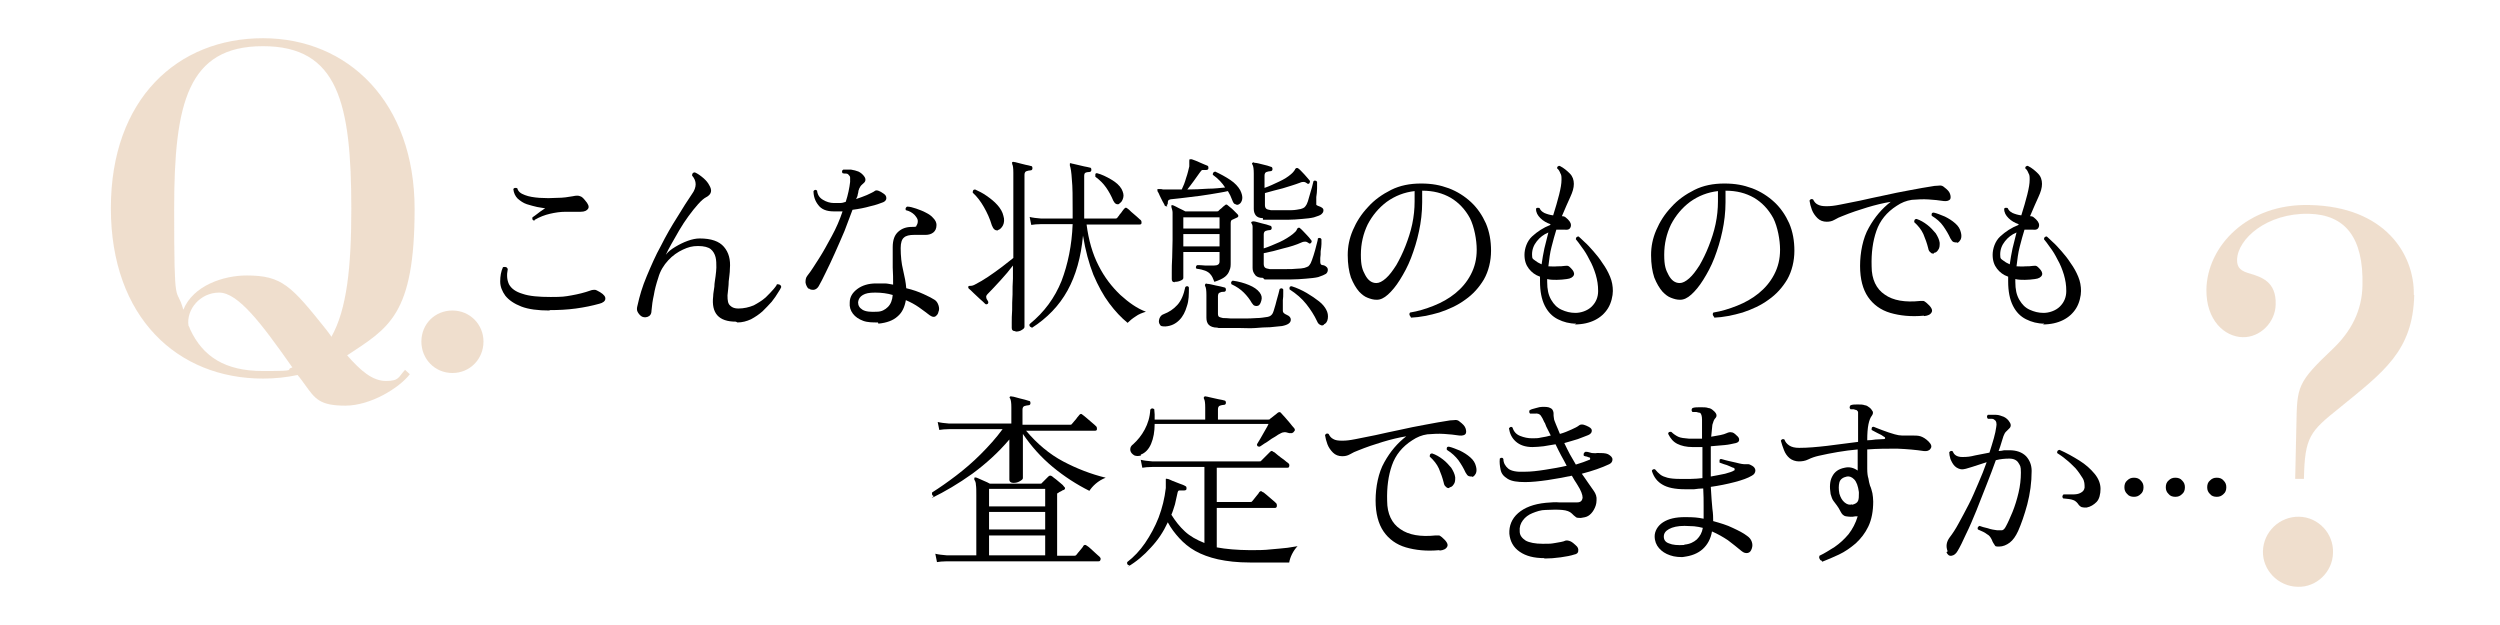 <svg width="700" height="175" viewBox="0 0 700 175" fill="none" xmlns="http://www.w3.org/2000/svg">
<path d="M97.142 99.426C100.932 103.773 104.276 106.672 108.065 106.672C111.855 106.672 111.521 105.557 113.416 103.551L114.753 104.777C111.855 108.566 103.83 113.582 96.696 113.582C89.562 113.582 88.225 111.687 85.438 107.786C84.769 106.894 84.1 105.891 83.32 105C80.199 105.668 76.967 106.003 73.623 106.003C49.769 106.003 31.043 88.949 31.043 58.296C31.043 27.643 49.769 10.7 73.623 10.7C97.476 10.7 116.091 28.646 116.091 58.519C116.091 88.391 108.734 91.847 97.142 99.538V99.426ZM98.368 58.519C98.368 28.869 94.689 12.93 73.623 12.93C52.556 12.93 48.766 28.869 48.766 58.519C48.766 88.168 49.323 79.474 51.33 86.719C54.116 79.92 62.588 77.133 69.053 77.133C78.973 77.133 81.537 80.031 91.346 92.293C91.791 92.961 92.349 93.519 92.795 94.299C97.142 86.608 98.368 74.681 98.368 58.519ZM81.871 102.882C81.648 102.547 81.425 102.324 81.314 102.101C73.288 90.732 66.712 81.926 61.361 81.926C56.011 81.926 52.11 86.719 52.779 91.178C53.002 91.512 53.113 91.847 53.225 92.181C56.791 99.872 63.033 103.885 73.623 103.885C84.212 103.885 79.419 103.551 81.871 102.882Z" fill="#E1BE9C" fill-opacity="0.5"/>
<path d="M135.374 95.637C135.374 100.541 131.584 104.442 126.68 104.442C121.776 104.442 117.986 100.541 117.986 95.637C117.986 90.732 121.776 86.942 126.68 86.942C131.584 86.942 135.374 90.844 135.374 95.637Z" fill="#E1BE9C" fill-opacity="0.5"/>
<path d="M675.979 82.596C675.645 98.312 667.285 104.22 655.135 114.14C646.775 120.828 645.326 122.277 645.103 134.092H642.651C642.874 126.401 642.874 121.943 642.986 119.045C643.208 108.121 643.097 107.229 653.463 97.421C658.145 92.85 661.377 87.166 661.489 79.921C661.823 66.545 656.696 60.08 646.441 59.857C634.737 59.634 626.489 66.879 626.377 72.787C626.377 75.016 627.38 75.908 630.279 76.688C633.065 77.58 637.412 78.806 637.189 85.271C637.078 90.287 632.842 94.522 627.938 94.411C622.922 94.299 617.683 89.729 617.794 81.035C618.017 68.997 629.164 56.959 646.664 57.405C667.954 57.85 676.091 71.338 675.868 82.596H675.979ZM653.24 154.825C653.129 160.175 648.559 164.522 643.32 164.299C637.858 164.188 633.511 159.618 633.623 154.379C633.734 148.917 638.304 144.57 643.766 144.682C649.116 144.793 653.463 149.363 653.24 154.825Z" fill="#E1BE9C" fill-opacity="0.5"/>
<path d="M153.877 86.942C150.645 86.942 147.97 86.608 145.963 85.828C143.957 85.048 142.508 84.044 141.505 82.818C140.613 81.592 140.056 80.255 140.056 78.806C140.056 77.356 140.279 76.019 140.836 74.793C141.17 74.793 141.393 74.681 141.616 74.793C141.839 74.793 142.062 75.016 142.174 75.35C141.839 77.022 141.951 78.36 142.508 79.586C143.177 80.812 144.403 81.704 146.298 82.261C148.193 82.93 150.868 83.153 154.212 83.153C157.556 83.153 158.113 83.041 160.008 82.707C161.903 82.373 163.686 81.927 165.247 81.369C165.804 81.146 166.25 81.146 166.584 81.146C166.919 81.146 167.365 81.481 168.033 81.815C169.148 82.484 169.594 83.153 169.483 83.71C169.483 84.267 168.814 84.825 167.811 85.048C165.804 85.605 163.686 86.051 161.234 86.385C158.782 86.72 156.33 86.831 153.877 86.831V86.942ZM149.642 61.752C149.084 61.752 148.973 61.306 149.084 60.86C149.53 60.525 150.088 60.191 150.756 59.634C151.425 59.076 152.094 58.742 152.651 58.296C152.094 58.296 151.314 58.073 150.422 57.962C149.53 57.739 148.527 57.516 147.524 57.181C146.521 56.847 145.741 56.29 144.96 55.621C144.291 54.952 143.846 54.06 143.734 52.946C143.846 52.723 144.069 52.611 144.291 52.611C144.514 52.611 144.626 52.611 144.849 52.723C145.072 53.614 145.741 54.172 146.967 54.618C148.081 55.064 149.53 55.286 151.091 55.398C152.763 55.509 154.323 55.509 155.995 55.398C157.667 55.398 159.116 55.175 160.342 54.952C161.346 54.729 162.014 54.729 162.46 54.952C162.906 55.064 163.352 55.509 163.798 56.067C164.69 57.07 165.024 57.85 164.69 58.407C164.355 58.965 163.686 59.299 162.572 59.299H162.349C161.123 59.299 159.785 59.299 158.336 59.299C156.887 59.299 155.438 59.522 153.989 59.857C152.54 60.191 151.091 60.748 149.753 61.529L149.642 61.752Z" fill="black"/>
<path d="M206.043 90.064C201.25 90.064 199.132 87.723 199.69 82.93C199.69 82.15 199.912 81.258 200.024 80.255C200.024 79.252 200.247 78.36 200.358 77.357C200.47 76.354 200.581 75.574 200.581 74.905C200.581 73.902 200.581 72.898 200.358 72.007C200.135 71.115 199.69 70.335 199.021 69.777C198.352 69.22 197.126 68.886 195.454 68.886C193.782 68.886 192.667 69.22 191.218 69.889C189.769 70.558 188.32 71.561 187.094 72.898C185.868 74.236 184.865 75.796 184.307 77.803C183.75 79.475 183.304 81.147 183.081 82.596C182.747 84.045 182.524 85.605 182.412 87.055C182.412 87.946 181.967 88.504 181.298 88.726C180.629 88.949 179.96 88.838 179.514 88.504C179.069 88.169 178.734 87.723 178.511 87.277C178.288 86.832 178.288 86.274 178.511 85.494C179.069 82.93 179.849 80.255 181.075 77.357C182.301 74.459 183.527 71.561 185.088 68.774C186.537 65.876 188.097 63.201 189.658 60.749C191.218 58.185 192.556 56.067 193.782 54.284C194.451 53.392 194.785 52.389 194.785 51.609C194.785 50.717 194.451 49.937 193.782 49.156C193.782 48.599 194.005 48.265 194.562 48.265C195.342 48.599 196.123 49.156 196.903 49.825C197.683 50.494 198.24 51.163 198.575 51.831C199.467 53.281 199.244 54.395 197.795 55.175C197.126 55.51 196.346 56.179 195.454 57.182C194.562 58.185 193.67 59.3 192.779 60.526C191.887 61.752 190.995 63.09 190.215 64.427C189.435 65.765 188.655 67.102 187.986 68.328C187.317 69.555 186.76 70.558 186.425 71.338C187.094 70.446 187.986 69.777 189.1 69.109C190.215 68.44 191.33 67.882 192.556 67.437C193.782 66.991 194.897 66.768 195.9 66.768C199.132 66.768 201.362 67.548 202.699 69.109C204.037 70.669 204.594 72.675 204.371 75.239C204.371 76.465 204.148 77.58 204.037 78.806C204.037 80.032 203.814 81.37 203.702 82.707C203.702 84.156 203.814 85.048 204.483 85.605C205.04 86.163 205.82 86.386 206.712 86.386C208.272 86.386 209.721 86.051 211.059 85.494C212.285 84.825 213.4 84.156 214.403 83.265C215.295 82.373 216.075 81.593 216.632 80.924C217.19 80.255 217.524 79.809 217.524 79.586C218.193 79.586 218.639 79.698 218.75 80.367C218.639 80.701 218.304 81.258 217.858 81.927C217.412 82.707 216.855 83.488 216.075 84.491C215.295 85.382 214.403 86.274 213.511 87.166C212.508 88.058 211.505 88.726 210.279 89.395C209.053 89.953 207.826 90.287 206.489 90.287L206.043 90.064Z" fill="black"/>
<path d="M226.441 80.924C225.995 80.478 225.661 79.809 225.549 79.14C225.549 78.472 225.549 77.803 226.107 77.134C227.11 75.908 228.113 74.236 229.339 72.341C230.565 70.446 231.68 68.328 232.906 66.099C234.132 63.87 235.135 61.529 235.916 59.188C235.47 59.188 235.135 59.188 234.69 59.188C234.244 59.188 233.909 59.188 233.463 59.188C231.457 59.188 230.008 58.631 229.116 57.405C228.225 56.29 227.779 54.953 227.779 53.504C228.113 53.058 228.448 53.058 228.782 53.392C228.893 54.507 229.451 55.398 230.454 55.956C231.346 56.513 232.46 56.847 233.463 56.847C234.467 56.847 234.578 56.847 235.135 56.847C235.693 56.847 236.25 56.736 236.807 56.513C237.142 55.51 237.365 54.618 237.588 53.615C237.811 52.723 237.922 51.72 238.034 50.94C238.034 50.383 238.034 49.937 238.034 49.714C238.034 49.379 237.811 49.156 237.588 48.933C237.476 48.711 237.142 48.599 236.807 48.599C236.473 48.599 236.139 48.599 235.916 48.488C235.804 48.265 235.693 48.153 235.804 47.93C235.804 47.707 235.916 47.596 236.139 47.484C236.696 47.484 237.476 47.484 238.256 47.484C239.037 47.596 239.817 47.819 240.374 48.042C241.043 48.376 241.6 48.822 242.046 49.491C242.492 50.16 242.381 50.828 241.823 51.274C241.489 51.609 241.155 51.831 240.932 52.166C240.709 52.5 240.486 52.946 240.374 53.392C240.374 53.726 240.263 54.061 240.151 54.507C240.151 54.841 239.928 55.287 239.705 55.733C240.82 55.398 241.823 54.953 242.715 54.618C243.607 54.172 244.498 53.838 245.056 53.392C245.502 53.169 246.282 53.392 247.508 54.284C247.954 54.618 248.177 54.953 248.177 55.51C248.177 55.956 247.842 56.402 247.285 56.624C246.393 56.959 245.279 57.405 243.718 57.739C242.158 58.185 240.486 58.519 238.702 58.742C238.033 60.526 237.253 62.532 236.473 64.65C235.581 66.768 234.69 68.774 233.798 70.781C232.906 72.787 232.014 74.682 231.234 76.242C230.454 77.914 229.785 79.14 229.228 80.144C228.893 80.701 228.448 81.035 227.89 81.147C227.333 81.147 226.776 81.147 226.441 80.701V80.924ZM245.836 90.287C244.387 90.287 242.938 90.287 241.712 89.841C240.486 89.395 239.483 88.726 238.814 87.835C238.145 86.943 237.811 85.94 237.922 84.714C237.922 83.153 238.702 81.927 240.04 80.924C241.377 79.921 243.161 79.363 245.279 79.363C247.397 79.363 246.951 79.363 247.731 79.363C248.511 79.363 249.291 79.586 250.072 79.698C250.072 78.137 250.072 76.577 249.96 74.905C249.96 73.233 249.96 71.338 249.96 69.22C249.96 67.102 250.518 65.765 251.521 64.873C252.524 63.981 253.75 63.535 255.311 63.535C256.871 63.535 256.425 63.424 256.648 63.09C256.871 62.755 256.983 62.421 256.983 61.863C256.983 61.306 256.648 60.86 256.091 60.191C255.422 59.523 254.642 59.077 253.639 58.854C253.416 58.408 253.639 58.074 253.973 57.851C254.753 57.851 255.533 58.074 256.537 58.408C257.428 58.742 258.432 59.077 259.212 59.523C260.104 59.968 260.772 60.414 261.33 61.083C261.887 61.64 262.221 62.309 262.221 62.978C262.221 63.981 261.887 64.65 261.33 65.096C260.772 65.542 259.992 65.765 259.212 65.765C258.432 65.765 257.651 65.765 256.983 65.765C256.76 65.765 256.648 65.765 256.425 65.765H255.979C254.642 65.765 253.639 65.988 253.081 66.545C252.524 66.991 252.19 67.994 252.19 69.443C252.19 71.672 252.412 73.79 252.858 75.574C253.304 77.469 253.639 79.14 253.75 80.701C255.645 81.147 257.205 81.704 258.655 82.373C260.104 83.042 260.995 83.488 261.664 83.933C262.221 84.268 262.556 84.825 262.779 85.494C263.002 86.163 263.002 86.832 262.779 87.277C262.667 87.946 262.333 88.281 261.887 88.615C261.441 88.838 260.995 88.726 260.326 88.281C259.435 87.612 258.432 86.832 257.317 86.051C256.202 85.271 254.976 84.602 253.639 84.045C253.304 85.94 252.635 87.5 251.298 88.615C250.072 89.73 248.288 90.398 245.948 90.621L245.836 90.287ZM245.613 87.277C246.839 87.277 247.842 86.72 248.623 85.94C249.403 85.159 249.849 84.045 249.96 82.596C248.511 82.15 246.839 81.927 245.056 81.927C243.272 81.927 242.381 82.15 241.6 82.596C240.82 83.042 240.374 83.71 240.263 84.602C240.263 85.494 240.597 86.163 241.489 86.72C242.381 87.277 243.83 87.389 245.613 87.277Z" fill="black"/>
<path d="M284.403 92.739C283.623 92.739 283.288 92.404 283.288 91.847C283.288 91.29 283.288 91.29 283.288 90.286C283.288 89.395 283.288 88.28 283.4 86.831C283.4 85.493 283.4 84.044 283.511 82.484C283.511 80.923 283.511 79.474 283.623 78.025C283.623 76.576 283.623 75.35 283.623 74.347C282.619 75.684 281.505 77.022 280.167 78.471C278.83 79.92 277.604 81.258 276.6 82.261C276.266 82.595 276.043 82.93 276.154 83.264C276.154 83.598 276.377 83.933 276.6 84.267C276.823 84.602 276.712 84.825 276.6 85.047C276.266 85.27 276.043 85.27 275.82 85.047C275.486 84.713 275.04 84.267 274.371 83.71C273.814 83.153 273.145 82.595 272.588 82.038C272.03 81.481 271.584 81.035 271.25 80.812C271.139 80.589 271.027 80.366 271.139 80.254C271.139 80.031 271.473 80.032 271.807 80.032C272.142 80.032 272.588 79.92 273.145 79.586C274.26 79.028 275.374 78.36 276.712 77.468C278.049 76.576 279.276 75.684 280.613 74.681C281.839 73.678 282.954 72.898 283.734 72.229V48.376C283.734 47.038 283.623 46.258 283.4 45.923C283.4 45.7 283.4 45.589 283.4 45.366C283.623 45.366 283.734 45.255 283.957 45.366C284.291 45.366 284.849 45.589 285.406 45.7C285.963 45.812 286.632 46.035 287.19 46.146C287.747 46.258 288.304 46.369 288.639 46.481C288.973 46.481 289.084 46.703 289.084 47.149C289.084 47.484 288.862 47.707 288.527 47.707C288.193 47.707 287.747 47.818 287.412 47.93C287.078 48.041 286.855 48.376 286.855 48.933V91.512C286.855 91.847 286.632 92.07 286.075 92.404C285.629 92.739 284.96 92.85 284.291 92.85L284.403 92.739ZM279.387 64.538C278.607 64.538 278.161 64.204 277.715 63.089C277.158 61.194 276.377 59.522 275.486 57.962C274.594 56.401 273.591 55.063 272.365 53.949C272.365 53.391 272.476 53.057 273.033 53.057C274.037 53.503 275.151 54.06 276.266 54.84C277.381 55.621 278.384 56.401 279.276 57.404C280.167 58.407 280.725 59.41 280.947 60.414C281.282 61.417 281.17 62.42 280.836 63.089C280.502 63.758 279.944 64.315 279.387 64.427V64.538ZM288.861 91.624C288.639 91.624 288.416 91.512 288.304 91.29C288.193 91.067 288.193 90.955 288.304 90.732C292.428 87.388 295.326 83.376 297.221 78.694C299.005 74.012 300.119 68.662 300.342 62.755H291.537C290.422 62.755 289.419 62.866 288.75 62.977L288.304 60.748C289.196 60.971 290.199 61.083 291.537 61.194H300.342V59.188C300.342 55.286 300.342 52.277 300.119 50.27C300.008 48.264 299.785 46.926 299.562 46.369C299.562 46.146 299.562 45.923 299.562 45.812C299.562 45.7 299.785 45.589 300.119 45.812C300.454 45.812 301.011 46.035 301.68 46.146C302.349 46.258 302.906 46.481 303.575 46.592C304.244 46.703 304.69 46.815 305.135 46.926C305.47 46.926 305.581 47.149 305.581 47.595C305.581 47.93 305.358 48.153 305.024 48.153C304.467 48.153 304.132 48.264 303.909 48.376C303.686 48.487 303.575 48.821 303.575 49.267V60.414C303.575 60.637 303.575 60.971 303.575 61.194H312.158C312.492 61.194 312.715 61.194 312.938 60.86C312.938 60.748 313.272 60.525 313.495 60.079C313.83 59.745 314.053 59.41 314.276 59.076C314.498 58.742 314.721 58.519 314.833 58.407C315.056 58.073 315.39 58.073 315.725 58.407C315.947 58.519 316.282 58.853 316.728 59.299C317.285 59.745 317.731 60.191 318.288 60.637C318.846 61.083 319.069 61.417 319.291 61.528C319.626 61.751 319.626 62.086 319.626 62.42C319.626 62.755 319.403 62.866 319.069 62.866H304.244C304.801 67.213 305.916 71.114 307.588 74.347C309.26 77.691 311.377 80.366 313.718 82.595C316.059 84.713 318.4 86.385 320.852 87.277C319.849 87.611 318.846 87.946 317.954 88.614C317.062 89.172 316.282 89.841 315.725 90.398C313.941 88.949 312.269 87.165 310.597 84.936C308.925 82.707 307.476 80.031 306.139 76.91C304.912 73.79 303.909 70.111 303.24 65.987C302.683 72.006 301.234 77.133 298.893 81.369C296.553 85.605 293.209 89.06 288.861 91.847V91.624ZM313.495 57.07C312.715 57.404 312.158 57.07 311.712 56.178C311.154 54.84 310.486 53.614 309.705 52.5C308.925 51.385 307.922 50.382 306.696 49.49C306.696 49.267 306.696 49.044 306.696 48.821C306.696 48.598 306.919 48.487 307.142 48.487C308.479 48.821 309.817 49.49 311.154 50.27C312.492 51.051 313.495 51.942 314.053 52.946C314.498 53.837 314.721 54.617 314.498 55.398C314.276 56.178 313.941 56.735 313.384 56.958L313.495 57.07Z" fill="black"/>
<path d="M326.871 57.739C326.537 57.85 326.314 57.739 326.091 57.516C326.091 57.293 325.756 56.847 325.533 56.401C325.311 55.844 324.976 55.398 324.753 54.841C324.53 54.283 324.307 53.837 324.084 53.503C324.084 53.28 324.084 53.057 324.084 52.946C324.084 52.946 324.53 52.946 324.976 52.946C325.199 52.946 325.311 52.946 325.645 53.057C325.868 53.057 326.202 53.057 326.537 53.057C327.205 53.057 327.986 53.057 328.654 53.057C329.435 53.057 330.104 53.057 330.884 53.057C331.33 52.166 331.776 51.051 332.11 49.825C332.556 48.599 332.779 47.484 333.002 46.592C333.002 46.258 333.002 46.035 333.002 45.812C333.002 45.589 333.002 45.478 333.002 45.255C333.002 44.92 333.002 44.697 333.113 44.586C333.225 44.586 333.447 44.586 333.67 44.586C334.228 44.809 335.008 45.032 335.9 45.478C336.791 45.923 337.572 46.146 338.018 46.369C338.352 46.481 338.352 46.704 338.352 47.15C338.352 47.484 338.018 47.596 337.683 47.596C337.237 47.596 336.903 47.596 336.68 47.596C336.457 47.596 336.234 47.93 335.9 48.376C335.454 49.044 334.897 49.825 334.228 50.717C333.559 51.608 333.002 52.389 332.444 53.057C334.451 53.057 336.346 52.946 338.24 52.834C340.135 52.834 341.696 52.611 343.033 52.5C342.253 51.274 341.139 50.048 339.578 48.933C339.578 48.487 339.69 48.153 340.247 48.041C341.696 48.71 343.145 49.49 344.482 50.382C345.82 51.274 346.712 52.277 347.269 53.28C347.715 54.172 347.938 55.064 347.826 55.732C347.715 56.401 347.381 56.959 346.935 57.181C346.6 57.404 346.266 57.404 345.932 57.181C345.597 57.181 345.263 56.736 345.04 56.067C344.817 55.621 344.705 55.175 344.482 54.729C344.26 54.283 344.037 53.949 343.814 53.503C342.476 53.837 340.804 54.06 338.909 54.395C337.014 54.729 335.119 54.952 333.225 55.175C331.33 55.398 329.769 55.621 328.432 55.732C327.986 55.732 327.54 55.844 327.317 55.955C327.094 56.067 326.983 56.401 326.983 56.736C326.983 57.07 326.982 57.293 326.648 57.404L326.871 57.739ZM326.425 91.401C325.533 91.401 324.976 91.401 324.753 90.844C324.419 90.398 324.419 89.841 324.642 89.172C324.865 88.615 325.199 88.169 325.868 87.946C327.317 87.388 328.543 86.608 329.658 85.382C330.772 84.156 331.441 82.484 331.887 80.366C332.11 80.143 332.221 80.143 332.444 80.143C332.667 80.143 332.779 80.255 332.89 80.478C332.89 82.373 332.89 84.156 332.333 85.716C331.887 87.277 331.218 88.615 330.215 89.618C329.212 90.621 327.986 91.29 326.314 91.401H326.425ZM328.989 79.029C328.32 79.029 328.097 78.694 328.097 78.137C328.097 77.58 328.097 77.357 328.097 76.242C328.097 75.127 328.097 73.79 328.209 72.118C328.209 70.557 328.32 68.885 328.32 67.213C328.32 65.541 328.32 64.092 328.32 62.866C328.32 61.64 328.32 60.191 328.32 59.522C328.32 58.965 328.097 58.408 327.986 57.962C327.986 57.739 327.986 57.516 327.986 57.516C328.097 57.404 328.32 57.404 328.543 57.516C328.877 57.627 329.435 57.962 330.104 58.296C330.884 58.63 331.441 58.965 331.887 59.188H340.693C340.916 59.188 341.139 59.188 341.25 58.965C341.473 58.742 341.696 58.519 342.03 58.296C342.365 57.962 342.588 57.739 342.922 57.516C343.256 57.181 343.479 57.181 343.814 57.516C344.148 57.85 344.705 58.185 345.263 58.742C345.82 59.299 346.266 59.745 346.489 59.968C346.823 60.303 346.823 60.637 346.489 60.86L345.04 61.529C344.705 61.64 344.594 61.974 344.594 62.532C344.594 65.653 344.594 68.105 344.594 69.888C344.594 71.672 344.594 72.787 344.594 73.455C344.594 74.347 344.594 75.016 344.26 75.685C344.037 76.353 343.702 76.911 343.033 77.468C342.365 78.025 341.361 78.471 340.024 78.917C339.689 78.025 339.355 77.245 338.909 76.799C338.575 76.353 338.018 76.019 337.46 75.796C336.903 75.573 336.011 75.35 335.008 75.239C334.896 75.016 334.785 74.904 334.897 74.681C334.897 74.459 335.008 74.347 335.231 74.236C335.677 74.236 336.457 74.236 337.46 74.347C338.463 74.347 339.244 74.347 339.912 74.347C340.916 74.347 341.473 74.013 341.473 73.232V70.557H331.33V77.802C331.33 78.137 331.107 78.36 330.549 78.583C330.104 78.806 329.546 78.917 328.877 78.917L328.989 79.029ZM331.33 63.981H341.473V60.86H331.33V63.981ZM331.33 68.997H341.473V65.541H331.33V68.997ZM340.804 91.736C339.69 91.736 338.909 91.401 338.463 90.955C338.018 90.51 337.795 89.841 337.795 88.949V82.596C337.795 81.369 337.683 80.478 337.46 80.143C337.349 79.92 337.349 79.809 337.46 79.586C337.572 79.363 337.795 79.363 338.018 79.475C338.575 79.475 339.355 79.697 340.358 79.92C341.361 80.143 342.142 80.255 342.811 80.478C343.145 80.478 343.256 80.812 343.256 81.147C343.256 81.481 343.033 81.704 342.699 81.704C342.365 81.704 341.919 81.704 341.584 81.927C341.25 81.927 341.027 82.373 341.027 82.93V87.834C341.027 88.28 341.139 88.615 341.361 88.726C341.584 88.838 341.919 88.949 342.476 89.061C342.811 89.061 343.591 89.061 344.594 89.172C345.597 89.172 346.823 89.172 348.049 89.172C349.387 89.172 350.613 89.172 351.839 89.061C353.065 89.061 354.068 88.838 354.96 88.726C355.629 88.615 356.186 88.169 356.409 87.611C356.521 87.277 356.744 86.831 356.855 86.274C357.078 85.716 357.189 85.048 357.412 84.267C357.635 83.599 357.747 82.93 357.97 82.261C358.081 81.704 358.193 81.258 358.304 80.924C358.75 80.589 359.084 80.701 359.307 81.035C359.307 81.146 359.307 81.481 359.307 82.15C359.307 82.707 359.307 83.376 359.196 84.044C359.196 84.713 359.196 85.382 359.196 85.939C359.196 86.497 359.196 86.943 359.196 87.054C359.196 87.5 359.53 87.834 360.311 88.169C361.091 88.503 361.425 88.949 361.425 89.506C361.425 90.398 360.645 90.955 358.973 91.29C358.081 91.401 356.967 91.513 355.629 91.624C354.291 91.624 352.954 91.736 351.505 91.847C350.056 91.959 348.607 91.847 347.269 91.847C345.932 91.847 344.705 91.847 343.591 91.847C342.476 91.847 341.696 91.847 341.25 91.847L340.804 91.736ZM352.285 85.605C351.951 85.716 351.616 85.716 351.393 85.605C351.059 85.605 350.836 85.271 350.502 84.825C349.944 83.822 349.164 82.818 348.272 81.927C347.381 81.035 346.266 80.255 344.817 79.586C344.594 79.14 344.705 78.806 345.151 78.583C346.823 78.806 348.384 79.251 349.721 79.809C351.059 80.366 352.062 81.035 352.731 81.927C353.288 82.707 353.4 83.376 353.177 84.156C352.954 84.936 352.731 85.382 352.285 85.605ZM353.623 77.802C352.508 77.802 351.728 77.468 351.393 76.911C350.947 76.353 350.725 75.796 350.725 75.016V65.096C350.725 64.427 350.725 63.981 350.725 63.535C350.725 63.089 350.613 62.866 350.502 62.643C350.279 62.42 350.279 62.197 350.502 62.086C350.502 62.086 350.725 61.974 350.947 61.974C351.505 61.974 352.285 62.309 353.288 62.532C354.291 62.755 355.072 62.978 355.629 63.201C355.963 63.201 356.075 63.535 356.075 63.869C356.075 64.204 355.852 64.427 355.518 64.427C355.183 64.427 354.737 64.538 354.403 64.65C354.068 64.761 353.846 65.096 353.846 65.653V69.554C355.295 69.108 356.744 68.439 358.304 67.771C359.753 67.102 360.979 66.322 361.982 65.541C362.54 65.096 362.986 64.65 363.097 64.315C363.209 63.981 363.432 63.758 363.654 63.758C363.766 63.758 363.989 63.758 364.1 63.981C364.546 64.315 364.992 64.873 365.661 65.541C366.33 66.21 366.775 66.767 367.11 67.213C367.333 67.436 367.333 67.659 367.11 67.994C366.887 68.216 366.664 68.328 366.33 67.994C365.995 67.771 365.772 67.659 365.549 67.659C365.326 67.659 364.881 67.659 364.435 67.882C362.986 68.551 361.202 69.108 359.307 69.554C357.412 70.111 355.629 70.557 353.846 70.892V73.901C353.846 74.347 353.957 74.681 354.18 74.904C354.403 75.127 354.849 75.239 355.518 75.35C355.963 75.35 356.521 75.35 357.412 75.35C358.304 75.35 359.196 75.35 360.199 75.35C361.202 75.35 362.205 75.35 363.097 75.239C363.989 75.239 364.658 75.127 365.215 75.016C365.661 74.904 366.107 74.681 366.33 74.57C366.553 74.347 366.775 74.124 366.998 73.678C367.221 73.232 367.444 72.564 367.779 71.561C368.113 70.557 368.336 69.666 368.559 68.774C368.782 67.882 369.005 67.213 369.005 66.767C369.228 66.656 369.339 66.544 369.562 66.656C369.785 66.656 369.897 66.767 370.008 66.99C370.008 67.213 370.008 67.659 370.008 68.328C370.008 68.885 369.897 69.554 369.785 70.334C369.785 71.003 369.785 71.672 369.674 72.229C369.674 72.787 369.674 73.121 369.674 73.344C369.674 73.901 369.897 74.236 370.342 74.236C370.677 74.236 371.123 74.459 371.346 74.681C371.68 74.904 371.791 75.239 371.791 75.573C371.791 76.019 371.568 76.465 371.234 76.688C370.9 76.911 370.119 77.245 369.116 77.58C368.225 77.802 366.998 77.914 365.661 78.025C364.323 78.137 362.874 78.248 361.425 78.248C359.976 78.248 358.527 78.248 357.301 78.248C356.075 78.248 354.96 78.248 354.068 78.248L353.623 77.802ZM353.623 61.083C352.619 61.083 351.951 60.748 351.616 60.303C351.282 59.857 351.059 59.299 351.059 58.519V48.599C351.059 47.373 350.947 46.592 350.725 46.146C350.502 45.923 350.502 45.701 350.725 45.589C350.725 45.478 350.947 45.366 351.282 45.589C351.839 45.589 352.619 45.812 353.511 46.035C354.514 46.258 355.295 46.481 355.852 46.704C356.186 46.704 356.298 47.038 356.298 47.373C356.298 47.707 356.075 47.93 355.74 47.93C355.406 47.93 354.96 48.041 354.626 48.153C354.291 48.264 354.068 48.599 354.068 49.156V52.611C355.406 52.166 356.744 51.497 358.193 50.828C359.642 50.159 360.645 49.49 361.425 48.822C361.982 48.376 362.317 47.93 362.54 47.596C362.651 47.261 362.874 47.038 363.097 47.038C363.32 47.038 363.432 47.038 363.654 47.261C364.1 47.596 364.546 48.153 365.215 48.822C365.772 49.49 366.33 50.048 366.664 50.494C366.887 50.717 366.776 50.939 366.664 51.274C366.441 51.497 366.218 51.608 365.884 51.274C365.549 51.051 365.326 50.939 365.104 50.939C364.881 50.939 364.435 50.939 363.989 51.162C362.54 51.72 360.979 52.166 359.196 52.723C357.412 53.169 355.74 53.615 354.18 54.06V57.404C354.18 57.85 354.291 58.185 354.514 58.408C354.737 58.63 355.183 58.742 355.852 58.853C356.409 58.853 357.301 58.853 358.304 58.853C359.307 58.853 360.422 58.853 361.537 58.853C362.651 58.853 363.543 58.63 364.212 58.519C364.658 58.408 365.104 58.185 365.215 58.073C365.438 57.85 365.661 57.627 365.884 57.181C366.107 56.736 366.33 56.067 366.553 55.175C366.775 54.283 367.11 53.392 367.333 52.5C367.556 51.608 367.667 51.051 367.779 50.717C368.002 50.605 368.113 50.494 368.336 50.605C368.559 50.605 368.67 50.717 368.782 50.939C368.782 51.274 368.782 51.943 368.782 52.723C368.782 53.615 368.67 54.395 368.559 55.175C368.559 55.955 368.559 56.513 368.559 56.624C368.559 56.736 368.559 57.07 368.559 57.293C368.559 57.404 368.782 57.516 369.005 57.627C370.008 57.962 370.565 58.296 370.565 58.853C370.565 59.411 370.342 59.634 370.008 59.968C369.674 60.303 368.893 60.525 367.89 60.86C366.998 61.083 365.884 61.194 364.546 61.306C363.209 61.417 361.982 61.529 360.645 61.529C359.307 61.529 357.97 61.529 356.744 61.529C355.518 61.529 354.514 61.529 353.623 61.529V61.083ZM370.677 90.955C370.342 91.178 370.008 91.178 369.674 90.955C369.339 90.844 369.005 90.51 368.782 89.952C368.002 88.28 366.998 86.72 365.772 85.159C364.546 83.599 362.986 82.261 361.091 81.035C360.979 80.478 361.091 80.143 361.648 80.143C363.097 80.589 364.546 81.258 365.884 82.038C367.221 82.818 368.336 83.599 369.339 84.379C370.342 85.159 371.011 86.051 371.346 86.72C371.791 87.5 371.903 88.392 371.791 89.172C371.68 90.064 371.234 90.621 370.677 90.844V90.955Z" fill="black"/>
<path d="M395.088 88.838C394.865 88.615 394.753 88.392 394.642 88.169C394.642 87.835 394.642 87.612 394.865 87.5C396.983 87.166 399.212 86.497 401.441 85.606C403.67 84.714 405.677 83.599 407.46 82.15C409.244 80.701 410.693 79.029 411.807 76.911C412.922 74.793 413.479 72.564 413.479 69.889C413.479 67.214 412.811 63.535 411.584 61.083C410.247 58.631 408.463 56.736 406.234 55.398C403.893 54.061 401.33 53.392 398.209 53.392V56.625C398.209 59.411 397.874 62.198 397.317 64.761C396.76 67.437 395.979 69.889 395.088 72.23C394.196 74.57 393.081 76.577 391.967 78.36C390.852 80.144 389.737 81.481 388.623 82.484C387.508 83.488 386.505 83.933 385.502 83.933C384.498 83.933 383.83 83.711 382.938 83.376C382.046 83.042 381.377 82.484 380.597 81.704C379.705 80.701 378.925 79.363 378.256 77.692C377.699 76.019 377.365 73.902 377.365 71.449C377.365 68.997 377.811 66.768 378.814 64.427C379.817 62.086 381.154 59.968 383.049 57.962C384.833 55.956 387.062 54.395 389.514 53.169C391.967 51.943 394.753 51.386 397.874 51.386C400.995 51.386 403.225 51.832 405.677 52.723C408.018 53.615 410.135 54.953 411.919 56.625C413.702 58.297 415.04 60.303 416.043 62.532C417.046 64.873 417.492 67.437 417.492 70.223C417.492 73.01 416.823 75.908 415.486 78.249C414.148 80.478 412.476 82.373 410.247 83.933C408.129 85.494 405.677 86.609 403.002 87.5C400.326 88.281 397.651 88.838 394.976 88.949L395.088 88.838ZM385.39 79.252C386.17 79.252 387.062 78.806 388.065 77.914C389.069 77.023 389.96 75.797 390.963 74.236C391.855 72.676 392.747 70.892 393.527 68.886C394.307 66.879 394.976 64.873 395.422 62.755C395.868 60.637 396.091 58.52 396.091 56.402V53.504C393.193 53.838 390.629 54.841 388.288 56.513C386.059 58.185 384.276 60.303 382.938 62.867C381.712 65.43 381.043 68.217 381.043 71.338C381.043 74.459 381.489 75.574 382.269 77.023C383.049 78.472 384.053 79.252 385.39 79.252Z" fill="black"/>
<path d="M441.346 90.621C439.451 90.621 437.779 90.175 436.218 89.395C434.658 88.615 433.432 87.388 432.54 85.605C431.648 83.822 431.202 81.592 431.202 78.806V77.468C429.865 77.022 428.862 76.242 428.081 75.239C427.301 74.236 426.855 73.009 426.855 71.337C426.855 69.665 427.524 67.548 428.973 66.21C430.422 64.873 432.094 63.758 434.1 62.978V62.755C433.097 62.42 432.094 61.863 431.314 61.083C430.534 60.302 430.088 59.522 430.088 58.519C430.088 58.296 430.311 58.185 430.534 58.185C430.756 58.185 430.979 58.185 431.091 58.296C431.314 58.853 431.76 59.299 432.428 59.634C433.209 59.968 433.989 60.191 434.881 60.302C435.549 58.185 436.107 56.29 436.553 54.506C436.999 52.723 437.221 51.385 437.221 50.382C437.221 49.379 437.221 49.044 436.887 48.487C436.664 47.93 436.441 47.484 435.995 47.15C435.995 46.927 435.995 46.704 436.218 46.592C436.33 46.481 436.553 46.369 436.776 46.481C437.89 47.038 438.782 47.818 439.562 48.599C440.342 49.379 440.677 50.382 440.677 51.497C440.677 52.611 440.342 53.726 439.674 55.175C439.005 56.624 438.225 58.407 437.333 60.525C437.779 60.525 438.113 60.637 438.225 60.748C438.336 60.86 438.671 61.083 439.005 61.417C439.785 62.197 440.008 62.866 439.785 63.535C439.562 64.204 439.005 64.427 438.225 64.315C437.444 64.315 436.664 64.315 435.772 64.315C435.327 65.764 434.881 67.325 434.435 69.108C433.989 70.78 433.766 72.675 433.543 74.57C434.435 74.57 435.215 74.681 435.995 74.57C436.776 74.57 437.444 74.57 438.002 74.459C438.448 74.459 438.782 74.347 439.005 74.459C439.228 74.459 439.562 74.793 439.897 75.127C440.565 75.796 440.9 76.465 440.677 77.022C440.454 77.579 439.785 78.025 438.67 78.137C437.779 78.248 436.887 78.36 435.884 78.36C434.992 78.36 434.1 78.36 433.209 78.137V78.917C433.209 81.035 433.543 82.595 434.323 83.933C435.104 85.271 435.995 86.162 437.221 86.72C438.448 87.277 439.674 87.611 441.123 87.611C442.572 87.611 444.467 87.054 445.693 85.828C446.919 84.602 447.476 83.153 447.476 81.481C447.476 79.809 447.253 78.471 446.807 76.911C446.362 75.462 445.804 74.013 445.024 72.675C444.355 71.337 443.686 70.223 442.906 69.22C442.237 68.216 441.68 67.548 441.234 66.99C441.234 66.433 441.569 66.21 442.014 66.21C442.349 66.544 442.906 66.99 443.686 67.77C444.467 68.439 445.247 69.331 446.139 70.334C447.03 71.337 447.922 72.452 448.702 73.678C449.594 74.904 450.263 76.13 450.82 77.468C451.378 78.806 451.6 80.143 451.6 81.481C451.6 82.818 451.155 84.825 450.263 86.274C449.371 87.723 448.145 88.837 446.585 89.618C445.024 90.398 443.129 90.844 440.9 90.844L441.346 90.621ZM431.648 74.013C431.871 72.564 432.094 71.003 432.428 69.554C432.763 68.105 433.209 66.544 433.543 65.095C432.206 65.653 431.202 66.433 430.311 67.548C429.419 68.662 428.973 69.888 428.973 71.226C428.973 72.564 429.196 72.452 429.753 72.898C430.311 73.344 430.868 73.678 431.648 74.013Z" fill="black"/>
<path d="M480.024 88.838C479.801 88.615 479.69 88.392 479.578 88.169C479.578 87.835 479.578 87.612 479.801 87.5C481.919 87.166 484.148 86.497 486.377 85.606C488.607 84.714 490.613 83.599 492.397 82.15C494.18 80.701 495.629 79.029 496.744 76.911C497.858 74.793 498.416 72.564 498.416 69.889C498.416 67.214 497.747 63.535 496.521 61.083C495.183 58.631 493.4 56.736 491.17 55.398C488.83 54.061 486.266 53.392 483.145 53.392V56.625C483.145 59.411 482.811 62.198 482.253 64.761C481.696 67.437 480.916 69.889 480.024 72.23C479.132 74.57 478.018 76.577 476.903 78.36C475.788 80.144 474.674 81.481 473.559 82.484C472.444 83.488 471.441 83.933 470.438 83.933C469.435 83.933 468.766 83.711 467.874 83.376C466.983 83.042 466.314 82.484 465.534 81.704C464.642 80.701 463.862 79.363 463.193 77.692C462.635 76.019 462.301 73.902 462.301 71.449C462.301 68.997 462.747 66.768 463.75 64.427C464.753 62.086 466.091 59.968 467.986 57.962C469.769 55.956 471.998 54.395 474.451 53.169C476.903 51.943 479.69 51.386 482.811 51.386C485.932 51.386 488.161 51.832 490.613 52.723C492.954 53.615 495.072 54.953 496.855 56.625C498.639 58.297 499.976 60.303 500.979 62.532C501.983 64.873 502.428 67.437 502.428 70.223C502.428 73.01 501.76 75.908 500.422 78.249C499.084 80.478 497.412 82.373 495.183 83.933C493.065 85.494 490.613 86.609 487.938 87.5C485.263 88.281 482.588 88.838 479.912 88.949L480.024 88.838ZM470.327 79.252C471.107 79.252 471.998 78.806 473.002 77.914C474.005 77.023 474.897 75.797 475.9 74.236C476.791 72.676 477.683 70.892 478.463 68.886C479.244 66.879 479.913 64.873 480.358 62.755C480.804 60.637 481.027 58.52 481.027 56.402V53.504C478.129 53.838 475.565 54.841 473.225 56.513C470.995 58.185 469.212 60.303 467.874 62.867C466.648 65.43 465.979 68.217 465.979 71.338C465.979 74.459 466.425 75.574 467.205 77.023C467.986 78.472 468.989 79.252 470.327 79.252Z" fill="black"/>
<path d="M538.655 88.391C535.088 88.726 531.967 88.391 529.291 87.611C526.616 86.831 524.498 85.27 523.049 83.153C521.6 81.035 520.82 78.137 520.82 74.458C520.82 70.78 521.6 66.656 523.272 63.758C524.944 60.748 526.951 58.407 529.403 56.512C527.285 56.847 525.056 57.404 522.826 58.073C520.597 58.742 518.256 59.522 515.804 60.525C515.135 60.748 514.467 61.083 513.686 61.528C512.906 61.974 512.237 62.086 511.457 62.086C510.454 62.086 509.562 61.751 508.893 61.083C508.225 60.414 507.667 59.633 507.333 58.742C506.998 57.85 506.776 56.958 506.664 56.178C506.887 55.732 507.221 55.621 507.667 55.844C508.002 56.512 508.336 56.958 509.005 57.293C509.674 57.627 510.342 57.739 511.457 57.739C512.572 57.739 513.575 57.627 515.247 57.293C516.807 56.958 518.702 56.624 520.82 56.178C522.938 55.732 525.167 55.175 527.508 54.729C529.849 54.172 532.301 53.726 534.642 53.28C537.094 52.834 539.323 52.388 541.664 52.054C542.333 52.054 542.89 51.942 543.225 51.942C543.559 51.942 544.005 52.054 544.339 52.388C545.231 53.057 545.788 53.614 546.011 54.283C546.234 54.952 546.234 55.509 546.011 55.844C545.677 56.178 545.119 56.401 544.228 56.289C542.89 56.067 541.553 55.955 539.992 55.844C538.432 55.732 536.871 55.844 535.311 55.955C533.75 56.178 532.412 56.735 531.075 57.627C528.288 59.41 526.393 61.751 525.39 64.649C524.387 67.547 523.941 70.78 524.053 74.57C524.053 78.248 525.39 80.923 527.731 82.484C530.072 84.156 533.416 84.713 537.651 84.267C537.986 84.267 538.32 84.267 538.543 84.267C538.766 84.267 538.989 84.49 539.323 84.713C540.661 85.828 541.218 86.719 540.884 87.388C540.549 88.057 539.881 88.391 538.766 88.503L538.655 88.391ZM541.441 71.003C541.107 71.003 540.772 71.003 540.549 70.668C540.215 70.446 539.992 70.111 539.881 69.442C539.546 68.105 539.1 66.879 538.543 65.541C537.986 64.315 537.094 63.2 535.979 62.197C535.979 61.64 536.091 61.305 536.648 61.305C537.651 61.64 538.655 62.197 539.658 62.977C540.549 63.646 541.33 64.538 541.998 65.318C542.556 66.21 543.002 67.102 543.113 67.993C543.113 68.774 543.113 69.442 542.667 70C542.333 70.557 541.887 70.78 541.553 70.78L541.441 71.003ZM547.906 67.882C547.572 67.882 547.237 67.882 547.014 67.77C546.68 67.659 546.457 67.325 546.123 66.767C545.565 65.541 544.897 64.427 544.116 63.312C543.336 62.197 542.333 61.305 540.884 60.414C540.772 59.856 540.884 59.522 541.441 59.522C542.444 59.745 543.448 60.191 544.562 60.637C545.677 61.194 546.569 61.751 547.46 62.532C548.352 63.312 548.798 64.092 549.021 64.984C549.244 65.764 549.244 66.433 549.021 66.99C548.686 67.547 548.463 67.882 548.018 67.993L547.906 67.882Z" fill="black"/>
<path d="M572.428 90.621C570.533 90.621 568.861 90.175 567.301 89.395C565.74 88.615 564.514 87.388 563.623 85.605C562.731 83.822 562.285 81.592 562.285 78.806V77.468C560.947 77.022 559.944 76.242 559.164 75.239C558.384 74.236 557.938 73.009 557.938 71.337C557.938 69.665 558.607 67.548 560.056 66.21C561.505 64.873 563.177 63.758 565.183 62.978V62.755C564.18 62.42 563.177 61.863 562.396 61.083C561.616 60.302 561.17 59.522 561.17 58.519C561.17 58.296 561.393 58.185 561.616 58.185C561.839 58.185 562.062 58.185 562.174 58.296C562.396 58.853 562.842 59.299 563.511 59.634C564.291 59.968 565.072 60.191 565.963 60.302C566.632 58.185 567.189 56.29 567.635 54.506C568.081 52.723 568.304 51.385 568.304 50.382C568.304 49.379 568.304 49.044 567.97 48.487C567.747 47.93 567.524 47.484 567.078 47.15C567.078 46.927 567.078 46.704 567.301 46.592C567.412 46.481 567.635 46.369 567.858 46.481C568.973 47.038 569.865 47.818 570.645 48.599C571.425 49.379 571.76 50.382 571.76 51.497C571.76 52.611 571.425 53.726 570.756 55.175C570.088 56.624 569.307 58.407 568.416 60.525C568.861 60.525 569.196 60.637 569.307 60.748C569.419 60.86 569.753 61.083 570.088 61.417C570.868 62.197 571.091 62.866 570.868 63.535C570.645 64.204 570.088 64.427 569.307 64.315C568.527 64.315 567.747 64.315 566.855 64.315C566.409 65.764 565.963 67.325 565.518 69.108C565.072 70.78 564.849 72.675 564.626 74.57C565.517 74.57 566.298 74.681 567.078 74.57C567.858 74.57 568.527 74.57 569.084 74.459C569.53 74.459 569.865 74.347 570.088 74.459C570.311 74.459 570.645 74.793 570.979 75.127C571.648 75.796 571.982 76.465 571.76 77.022C571.537 77.579 570.868 78.025 569.753 78.137C568.861 78.248 567.97 78.36 566.967 78.36C566.075 78.36 565.183 78.36 564.291 78.137V78.917C564.291 81.035 564.626 82.595 565.406 83.933C566.186 85.271 567.078 86.162 568.304 86.72C569.53 87.277 570.756 87.611 572.205 87.611C573.654 87.611 575.549 87.054 576.775 85.828C578.002 84.602 578.559 83.153 578.559 81.481C578.559 79.809 578.336 78.471 577.89 76.911C577.444 75.462 576.887 74.013 576.107 72.675C575.438 71.337 574.769 70.223 573.989 69.22C573.32 68.216 572.763 67.548 572.317 66.99C572.317 66.433 572.651 66.21 573.097 66.21C573.432 66.544 573.989 66.99 574.769 67.77C575.549 68.439 576.33 69.331 577.221 70.334C578.113 71.337 579.005 72.452 579.785 73.678C580.677 74.904 581.346 76.13 581.903 77.468C582.46 78.806 582.683 80.143 582.683 81.481C582.683 82.818 582.237 84.825 581.346 86.274C580.454 87.723 579.228 88.837 577.667 89.618C576.107 90.398 574.212 90.844 571.982 90.844L572.428 90.621ZM562.731 74.013C562.954 72.564 563.177 71.003 563.511 69.554C563.846 68.105 564.291 66.544 564.626 65.095C563.288 65.653 562.285 66.433 561.393 67.548C560.502 68.662 560.056 69.888 560.056 71.226C560.056 72.564 560.279 72.452 560.836 72.898C561.393 73.344 561.951 73.678 562.731 74.013Z" fill="black"/>
<path d="M261.441 138.886C260.995 138.774 260.884 138.44 260.995 137.882C263.113 136.545 265.342 134.984 267.683 133.201C270.024 131.417 272.365 129.411 274.594 127.182C276.823 124.952 278.941 122.612 280.725 120.159H265.788C264.674 120.159 263.67 120.271 263.002 120.382L262.556 118.153C263.447 118.376 264.451 118.487 265.788 118.599H283.177V114.029C283.177 112.803 283.065 112.022 282.842 111.577C282.619 111.354 282.619 111.242 282.842 111.019C282.842 111.019 283.065 110.908 283.288 111.019C283.846 111.019 284.626 111.354 285.629 111.577C286.632 111.8 287.412 112.022 288.081 112.245C288.416 112.245 288.527 112.468 288.527 112.914C288.527 113.249 288.304 113.472 287.97 113.472C287.635 113.472 287.301 113.583 286.855 113.694C286.521 113.806 286.298 114.14 286.298 114.698V118.933H299.562C299.785 118.933 300.008 118.933 300.119 118.71C300.119 118.71 300.454 118.376 300.788 117.93C301.123 117.596 301.457 117.15 301.68 116.815C302.014 116.481 302.126 116.258 302.237 116.147C302.572 115.812 302.795 115.812 303.129 116.147C303.352 116.258 303.686 116.593 304.244 117.038C304.801 117.484 305.247 117.93 305.804 118.376C306.362 118.822 306.696 119.156 306.807 119.268C307.142 119.491 307.142 119.825 307.142 120.159C307.142 120.494 306.919 120.605 306.584 120.605H287.301C290.422 124.284 293.877 127.182 297.667 129.188C301.457 131.194 305.47 132.755 309.594 133.758C308.479 134.204 307.588 134.761 306.807 135.43C306.027 136.099 305.47 136.768 305.024 137.436C301.457 135.653 298.002 133.424 294.769 130.749C291.537 128.073 288.75 124.952 286.409 121.497V125.064C286.409 125.621 286.409 126.401 286.409 127.293C286.409 128.185 286.409 129.077 286.409 130.08C286.409 130.971 286.409 131.863 286.409 132.532C286.409 133.201 286.409 133.647 286.409 133.87C286.409 134.204 286.075 134.427 285.518 134.761C284.96 135.096 284.403 135.207 283.734 135.207C283.065 135.207 282.619 134.873 282.619 134.315C282.619 133.758 282.619 133.758 282.619 132.978C282.619 132.198 282.619 131.306 282.619 130.303C282.619 129.3 282.619 128.296 282.619 127.293C282.619 126.401 282.619 125.621 282.619 125.175V123.057C279.498 126.736 276.043 129.857 272.253 132.643C268.352 135.43 264.562 137.659 260.884 139.443L261.441 138.886ZM262.333 157.277L261.887 155.048C262.779 155.271 263.782 155.382 265.119 155.494H273.368V138.663C273.368 137.325 273.368 136.433 273.256 135.764C273.256 135.096 273.033 134.65 272.811 134.315C272.811 134.093 272.811 133.87 272.811 133.758C273.033 133.647 273.145 133.647 273.479 133.758C273.814 133.87 274.483 134.204 275.263 134.538C276.154 134.873 276.712 135.207 277.158 135.43H291.202C291.425 135.43 291.648 135.43 291.76 135.207L293.543 133.424C293.877 133.089 294.212 133.089 294.658 133.424C294.881 133.647 295.215 133.87 295.661 134.204C296.107 134.538 296.553 134.984 296.998 135.319C297.444 135.653 297.779 135.987 297.89 136.21C298.336 136.545 298.336 136.991 297.779 137.214C297.556 137.214 297.333 137.436 297.11 137.548C296.887 137.659 296.553 137.771 296.33 137.994C296.218 137.994 296.107 138.105 295.995 138.217C295.995 138.217 295.995 138.551 295.995 138.886V155.605H300.677C301.011 155.605 301.234 155.605 301.457 155.271C301.68 154.936 302.014 154.602 302.46 154.045C302.906 153.487 303.24 153.153 303.352 152.819C303.686 152.484 303.909 152.484 304.355 152.819C304.69 153.042 305.024 153.264 305.47 153.71C305.916 154.156 306.361 154.491 306.807 154.936C307.253 155.382 307.588 155.605 307.811 155.828C308.145 156.163 308.256 156.386 308.145 156.72C308.033 157.054 307.922 157.166 307.588 157.166H265.119C264.005 157.166 263.002 157.277 262.333 157.389V157.277ZM276.935 141.784H292.651V136.879H276.935V141.784ZM276.935 148.249H292.651V143.344H276.935V148.249ZM276.935 155.494H292.651V149.921H276.935V155.494Z" fill="black"/>
<path d="M316.282 158.28C315.725 158.28 315.502 157.946 315.613 157.388C317.508 155.939 319.18 154.156 320.629 152.038C322.078 149.92 323.416 147.468 324.419 144.904C325.422 142.229 326.091 139.554 326.425 136.656C326.425 136.21 326.425 135.764 326.425 135.43C326.425 135.095 326.425 134.872 326.425 134.649C326.425 134.315 326.425 134.204 326.425 134.092C326.425 134.092 326.648 133.981 326.871 134.092C327.205 134.092 327.763 134.426 328.32 134.649C328.989 134.872 329.658 135.207 330.326 135.43C330.995 135.653 331.553 135.876 331.887 136.098C332.221 136.21 332.221 136.433 332.221 136.879C332.221 137.213 331.887 137.325 331.553 137.325C330.995 137.325 330.549 137.325 330.215 137.325C329.881 137.325 329.769 137.659 329.658 138.216C329.435 139.219 329.212 140.223 328.989 141.226C328.654 142.229 328.432 143.121 327.986 144.124C329.1 145.907 330.326 147.468 331.775 148.805C333.225 150.143 335.008 151.146 337.237 152.038V130.748H322.635C321.409 130.748 320.518 130.86 319.849 130.971L319.403 128.742C320.295 128.965 321.298 129.076 322.635 129.188H352.619C352.842 129.188 353.065 129.188 353.177 128.965C353.177 128.965 353.511 128.63 353.846 128.296C354.18 127.962 354.626 127.516 354.96 127.181L355.629 126.512C355.963 126.178 356.186 126.178 356.521 126.512C356.744 126.512 357.078 126.847 357.747 127.404C358.304 127.85 358.861 128.296 359.53 128.742C360.088 129.188 360.422 129.522 360.645 129.633C360.979 129.856 361.091 130.191 360.979 130.525C360.979 130.86 360.756 130.971 360.422 130.971H340.693V140.557H350.056C350.279 140.557 350.502 140.557 350.613 140.334C350.613 140.334 350.947 140 351.17 139.665C351.505 139.331 351.728 138.885 352.062 138.551C352.397 138.216 352.508 137.882 352.619 137.77C352.954 137.436 353.177 137.436 353.511 137.77C353.734 137.77 354.068 138.105 354.626 138.551C355.183 138.997 355.629 139.442 356.186 139.888C356.744 140.334 357.078 140.669 357.19 140.78C357.524 141.003 357.524 141.337 357.524 141.672C357.524 142.006 357.301 142.229 356.967 142.229H340.693V153.264C342.03 153.487 343.368 153.71 344.928 153.821C346.489 153.933 348.161 154.044 350.056 154.044C351.951 154.044 354.068 154.044 355.852 153.821C357.635 153.71 359.196 153.487 360.533 153.376C361.871 153.153 362.763 153.041 363.32 152.93C362.763 153.487 362.205 154.267 361.76 155.159C361.314 156.051 361.091 156.831 360.979 157.5H349.944C346.489 157.5 343.591 157.165 341.027 156.608C338.575 156.051 336.457 155.27 334.674 154.267C332.89 153.264 331.441 152.038 330.215 150.7C328.989 149.363 327.874 147.914 326.983 146.242C325.756 148.917 324.196 151.258 322.189 153.376C320.295 155.493 318.177 157.277 315.725 158.726L316.282 158.28ZM319.514 127.516C318.846 127.739 318.177 127.739 317.619 127.516C317.062 127.181 316.616 126.735 316.505 126.178C316.393 125.621 316.505 124.952 317.285 124.395C318.511 123.28 319.626 121.942 320.518 120.27C321.409 118.598 321.967 116.815 322.078 114.697C322.412 114.251 322.747 114.251 323.193 114.586C323.193 115.032 323.304 115.589 323.304 116.035C323.304 116.481 323.304 117.038 323.304 117.484H337.46V114.14C337.46 112.802 337.349 112.022 337.126 111.688C337.014 111.465 337.014 111.353 337.126 111.13C337.237 111.019 337.46 110.907 337.683 111.019C338.018 111.019 338.575 111.242 339.244 111.353C339.912 111.465 340.581 111.688 341.25 111.799C341.919 111.911 342.476 112.022 342.811 112.133C343.145 112.133 343.256 112.468 343.256 112.802C343.256 113.137 343.033 113.36 342.699 113.36C342.365 113.36 341.919 113.471 341.584 113.583C341.25 113.694 341.027 114.028 341.027 114.586V117.484H355.072C355.295 117.484 355.518 117.484 355.629 117.261C355.852 117.149 356.186 116.815 356.632 116.481C357.078 116.146 357.524 115.812 357.747 115.589C358.193 115.254 358.527 115.366 358.75 115.7C359.084 116.035 359.419 116.481 359.865 116.926C360.311 117.484 360.756 117.93 361.202 118.487C361.648 119.044 361.982 119.49 362.317 119.825C362.651 120.159 362.651 120.605 362.317 120.828C362.205 121.051 361.982 121.162 361.76 121.274C361.537 121.274 361.314 121.274 360.979 121.274C360.311 121.051 359.753 120.939 359.419 121.051C358.973 121.051 358.527 121.385 357.858 121.719C357.412 122.054 356.855 122.388 356.075 122.834C355.406 123.28 354.737 123.837 354.068 124.172C353.4 124.618 352.954 124.952 352.731 125.063C352.174 125.063 351.951 124.952 351.951 124.395C352.174 124.06 352.508 123.503 352.954 122.723C353.4 121.942 353.846 121.162 354.291 120.382C354.737 119.602 355.072 119.044 355.183 118.71H323.304C323.304 120.828 322.97 122.723 322.301 124.283C321.632 125.844 320.629 126.847 319.403 127.293L319.514 127.516Z" fill="black"/>
<path d="M403.002 154.045C399.435 154.379 396.314 154.045 393.639 153.264C390.963 152.484 388.846 150.924 387.396 148.806C385.947 146.688 385.167 143.79 385.167 140.112C385.167 136.433 385.947 132.309 387.619 129.411C389.291 126.401 391.298 124.061 393.75 122.166C391.632 122.5 389.403 123.057 387.174 123.726C384.944 124.395 382.604 125.175 380.151 126.179C379.482 126.401 378.814 126.736 378.033 127.182C377.253 127.628 376.584 127.739 375.804 127.739C374.801 127.739 373.909 127.405 373.24 126.736C372.572 126.067 372.014 125.287 371.68 124.395C371.346 123.503 371.123 122.612 371.011 121.831C371.234 121.386 371.568 121.274 372.014 121.497C372.349 122.166 372.683 122.612 373.352 122.946C373.909 123.28 374.689 123.392 375.804 123.392C376.919 123.392 377.922 123.28 379.594 122.946C381.154 122.612 383.049 122.277 385.167 121.831C387.285 121.386 389.514 120.828 391.855 120.382C394.196 119.825 396.648 119.379 398.989 118.933C401.441 118.487 403.67 118.042 406.011 117.707C406.68 117.707 407.237 117.596 407.572 117.596C407.906 117.596 408.352 117.707 408.686 118.042C409.578 118.71 410.135 119.268 410.358 119.936C410.581 120.605 410.581 121.163 410.358 121.497C410.135 121.831 409.467 122.054 408.575 121.943C407.237 121.72 405.9 121.608 404.339 121.497C402.779 121.386 401.218 121.497 399.658 121.608C398.097 121.831 396.76 122.389 395.422 123.28C392.635 125.064 390.74 127.405 389.737 130.303C388.734 133.201 388.288 136.433 388.4 140.223C388.4 143.901 389.737 146.577 392.078 148.137C394.419 149.809 397.763 150.366 401.998 149.921C402.333 149.921 402.667 149.921 402.89 149.921C403.113 149.921 403.336 150.143 403.67 150.366C405.008 151.481 405.565 152.373 405.231 153.042C404.896 153.71 404.228 154.045 403.113 154.156L403.002 154.045ZM405.788 136.656C405.454 136.656 405.119 136.656 404.897 136.322C404.562 136.099 404.339 135.764 404.228 135.096C403.893 133.758 403.447 132.532 402.89 131.194C402.333 129.968 401.441 128.854 400.326 127.85C400.326 127.293 400.438 126.959 400.995 126.959C401.998 127.293 403.002 127.85 404.005 128.631C404.897 129.3 405.677 130.191 406.346 130.971C406.903 131.863 407.349 132.755 407.46 133.647C407.46 134.427 407.46 135.096 407.014 135.653C406.68 136.21 406.234 136.433 405.9 136.433L405.788 136.656ZM412.142 133.424C411.807 133.424 411.473 133.424 411.25 133.312C410.916 133.201 410.693 132.866 410.358 132.309C409.801 131.083 409.132 129.968 408.352 128.854C407.572 127.85 406.568 126.847 405.119 125.956C405.008 125.398 405.119 125.064 405.677 125.064C406.68 125.287 407.683 125.733 408.798 126.179C409.912 126.736 410.804 127.293 411.696 128.073C412.588 128.854 413.033 129.634 413.256 130.526C413.479 131.306 413.479 131.975 413.256 132.532C412.922 133.089 412.699 133.424 412.253 133.535L412.142 133.424Z" fill="black"/>
<path d="M432.428 156.274C429.53 156.274 427.301 155.716 425.518 154.49C423.734 153.264 422.842 151.592 422.62 149.474C422.508 147.245 423.288 145.239 425.072 143.678C426.855 142.118 429.419 141.114 432.874 140.78C434.323 140.669 435.549 140.557 436.553 140.669C437.556 140.669 438.448 140.669 439.228 140.669C439.674 140.669 440.008 140.669 440.454 140.669C440.788 140.669 441.234 140.669 441.569 140.669C442.572 140.669 443.018 140.223 443.129 139.331C443.129 138.551 442.683 137.325 441.68 135.764C441.457 135.43 441.234 134.984 440.9 134.538C440.677 134.092 440.342 133.646 440.12 133.2C437.89 133.646 435.661 134.092 433.32 134.427C430.979 134.761 428.862 134.984 427.078 134.984C424.849 134.984 423.288 134.761 422.174 134.092C421.059 133.423 420.39 132.643 420.167 131.528C419.944 130.414 419.833 129.522 419.944 128.407C420.167 128.185 420.279 128.185 420.502 128.185C420.725 128.185 420.836 128.296 420.948 128.519C420.948 129.634 421.505 130.525 422.285 131.194C423.065 131.863 424.626 132.197 426.855 132.086C428.639 132.086 430.534 131.863 432.651 131.528C434.769 131.194 436.776 130.86 438.67 130.414C438.225 129.522 437.667 128.519 437.11 127.516C436.553 126.513 436.107 125.509 435.549 124.395C434.435 124.618 433.32 124.729 432.206 124.952C431.091 125.063 430.088 125.175 429.085 125.175C427.078 125.175 425.518 124.618 424.403 123.614C423.288 122.611 422.731 121.385 422.508 119.936C422.842 119.49 423.177 119.379 423.511 119.713C423.846 120.828 424.514 121.608 425.629 122.054C426.744 122.5 427.858 122.723 428.973 122.723C430.088 122.723 430.645 122.723 431.537 122.5C432.428 122.388 433.32 122.165 434.212 121.942C433.989 121.497 433.766 121.051 433.543 120.605C433.32 120.159 433.097 119.713 432.874 119.267C432.874 119.044 432.763 118.933 432.651 118.71C432.651 118.487 432.54 118.376 432.428 118.264C432.094 117.484 431.76 116.815 431.425 116.369C431.091 115.923 430.534 115.7 429.753 115.812H428.416C428.193 115.589 428.193 115.478 428.193 115.255C428.193 115.032 428.193 114.92 428.416 114.809C428.75 114.586 429.307 114.474 430.088 114.251C430.756 114.028 431.425 113.917 431.871 113.917C432.763 113.917 433.543 113.917 434.1 114.251C434.658 114.474 434.881 114.92 434.992 115.589C434.992 116.146 434.992 116.704 435.104 117.149C435.104 117.595 435.438 118.153 435.661 118.821C435.884 119.267 435.995 119.713 436.218 120.159C436.441 120.605 436.553 121.051 436.776 121.497C438.002 121.162 439.005 120.716 440.008 120.27C441.011 119.825 441.68 119.49 442.237 119.044C442.572 118.821 443.018 118.821 443.463 118.933C443.909 119.044 444.355 119.267 444.801 119.49C445.47 119.825 445.804 120.271 445.693 120.716C445.693 121.162 445.247 121.608 444.69 121.831C443.909 122.165 442.906 122.5 441.791 122.946C440.565 123.28 439.339 123.726 438.002 124.06C438.559 125.175 439.005 126.178 439.562 127.181C440.12 128.185 440.677 129.076 441.234 130.079C442.683 129.634 444.021 129.188 445.024 128.742C445.247 128.742 445.247 128.519 445.247 128.407C445.247 128.296 445.247 128.185 445.024 128.073C444.801 128.073 444.578 127.962 444.355 127.85C444.132 127.85 443.798 127.739 443.463 127.627C443.463 127.404 443.352 127.181 443.463 126.958C443.575 126.735 443.686 126.624 443.909 126.513C443.909 126.513 444.132 126.513 444.244 126.513C444.69 126.513 445.135 126.735 445.693 126.847C446.25 126.847 446.696 126.958 447.142 126.847C448.591 126.847 449.594 126.847 450.263 127.181C451.043 127.627 451.489 128.073 451.489 128.63C451.489 129.188 451.266 129.634 450.597 129.968C448.479 130.971 445.916 131.863 442.906 132.643C443.575 133.535 444.132 134.427 444.69 135.207C445.247 135.987 445.804 136.767 446.25 137.436C446.807 138.216 447.142 139.108 447.03 140.111C447.03 141.114 446.696 142.006 446.25 142.786C445.804 143.567 445.247 144.124 444.69 144.458C444.132 144.793 443.463 144.904 442.683 145.016C441.903 145.016 441.346 145.016 441.123 144.681C440.788 144.458 440.565 144.235 440.12 143.79C439.562 143.232 438.67 142.898 437.444 142.786C436.218 142.675 434.658 142.675 432.763 142.786C431.425 142.786 430.199 143.232 429.085 143.678C427.97 144.124 427.078 144.793 426.409 145.685C425.741 146.576 425.406 147.579 425.518 148.806C425.518 149.92 426.186 150.7 427.19 151.369C428.193 151.927 429.865 152.261 431.983 152.261C434.1 152.261 434.1 152.261 435.438 152.038C436.664 151.815 437.667 151.704 438.336 151.369C438.782 151.258 439.228 151.369 439.785 151.592C440.231 151.815 440.788 152.261 441.234 152.707C441.791 153.153 442.014 153.71 441.903 154.267C441.903 154.825 441.457 155.159 440.788 155.27C439.785 155.605 438.559 155.828 436.998 156.051C435.438 156.274 433.877 156.385 432.428 156.385V156.274Z" fill="black"/>
<path d="M471.998 155.94C470.438 156.052 468.877 155.94 467.651 155.494C466.314 155.048 465.311 154.38 464.53 153.488C463.75 152.596 463.304 151.482 463.304 150.144C463.304 148.806 464.084 147.246 465.645 146.243C467.205 145.239 469.212 144.794 471.776 144.794C474.339 144.794 475.342 144.905 477.014 145.239C477.014 144.348 477.014 143.122 477.014 141.673C477.014 140.224 477.014 138.552 476.903 136.768C476.011 136.768 475.231 136.88 474.339 136.991C473.559 136.991 472.667 136.991 471.887 136.991C468.989 136.991 466.871 136.545 465.422 135.653C464.084 134.873 463.081 133.647 462.524 131.864C462.524 131.641 462.747 131.529 462.858 131.418C463.081 131.418 463.193 131.306 463.416 131.418C463.861 131.975 464.419 132.532 464.865 132.867C465.422 133.313 466.091 133.536 466.871 133.759C467.763 133.982 468.877 134.093 470.215 134.093C471.218 134.093 472.333 134.093 473.447 134.093C474.562 134.093 475.565 133.982 476.68 133.87C476.68 132.978 476.68 132.198 476.68 131.306V125.176C475.677 125.176 474.785 125.176 473.893 125.176C472.221 125.176 470.772 124.841 469.658 124.284C468.543 123.727 467.763 122.835 467.094 121.497C467.094 120.94 467.54 120.829 467.986 120.94C468.543 121.497 469.212 121.943 469.881 122.278C470.549 122.612 471.664 122.724 473.002 122.835C473.559 122.835 474.228 122.835 474.785 122.835C475.342 122.835 476.011 122.835 476.568 122.835V117.485C476.568 116.482 476.346 115.813 476.011 115.59C475.788 115.59 475.454 115.478 475.008 115.367C474.562 115.367 474.116 115.367 473.893 115.367C473.559 115.032 473.559 114.587 473.893 114.252C474.451 114.029 475.231 114.029 476.123 114.029C477.014 114.029 477.795 114.029 478.352 114.252C478.798 114.252 479.355 114.587 479.69 114.921C480.135 115.255 480.47 115.701 480.581 116.036C480.693 116.482 480.581 116.816 480.247 117.15C479.912 117.485 479.69 118.153 479.467 118.934C479.355 119.825 479.244 120.94 479.132 122.278C481.139 121.943 482.588 121.72 483.479 121.275C483.925 121.052 484.483 120.94 484.817 121.052C485.263 121.052 485.709 121.386 486.266 121.943C486.823 122.389 487.046 122.835 486.935 123.281C486.935 123.727 486.377 124.061 485.486 124.173C484.928 124.284 484.148 124.507 482.922 124.618C481.696 124.73 480.47 124.841 479.021 124.953V128.52C479.021 129.411 479.021 130.303 479.021 131.083C479.021 131.864 479.021 132.644 479.021 133.424C480.47 133.201 481.807 132.867 483.033 132.644C484.148 132.31 485.04 132.087 485.486 131.752C485.709 131.752 485.709 131.529 485.709 131.306C485.709 131.195 485.597 131.083 485.374 130.972C485.151 130.972 484.817 130.749 484.26 130.526C483.702 130.303 483.256 130.08 482.699 129.969C482.142 129.746 481.807 129.634 481.473 129.523C481.473 129.3 481.473 129.077 481.473 128.854C481.473 128.631 481.696 128.52 481.919 128.52C482.142 128.52 482.588 128.743 483.145 128.854C483.702 128.966 484.371 129.189 485.04 129.3C485.709 129.411 486.377 129.634 486.935 129.746C487.492 129.857 487.938 129.969 488.272 129.969C488.83 129.969 489.164 129.969 489.498 129.969C489.833 129.969 490.167 130.192 490.613 130.415C491.17 130.749 491.505 131.195 491.505 131.752C491.505 132.31 491.17 132.867 490.502 133.201C489.387 133.87 487.826 134.427 485.709 134.985C483.591 135.542 481.361 135.988 479.021 136.322C479.132 138.886 479.355 141.004 479.467 142.453C479.69 143.902 479.69 145.128 479.69 145.908C481.696 146.466 483.591 147.023 485.151 147.803C486.823 148.583 488.161 149.252 489.164 150.032C489.833 150.478 490.279 151.036 490.502 151.704C490.725 152.373 490.725 152.931 490.502 153.599C490.279 154.268 489.944 154.714 489.387 154.825C488.83 154.937 488.272 154.825 487.604 154.268C486.377 153.265 485.151 152.262 483.814 151.259C482.476 150.367 480.916 149.475 479.355 148.806C479.021 150.813 478.129 152.485 476.791 153.711C475.454 154.937 473.559 155.717 471.218 155.94H471.998ZM471.664 152.485C473.113 152.373 474.228 151.816 475.119 151.036C476.011 150.144 476.568 149.141 476.791 147.803C476.011 147.58 475.231 147.469 474.339 147.357C473.447 147.357 472.556 147.246 471.664 147.246C469.769 147.246 468.32 147.58 467.317 148.138C466.314 148.695 465.868 149.364 465.868 150.255C465.868 151.147 466.314 151.816 467.317 152.15C468.32 152.596 469.769 152.708 471.553 152.596L471.664 152.485Z" fill="black"/>
<path d="M510.008 156.943C509.674 156.943 509.562 156.609 509.451 156.386C509.339 156.163 509.339 155.94 509.451 155.606C510.9 154.937 512.237 154.045 513.686 153.153C515.135 152.15 516.361 151.036 517.588 149.587C518.702 148.138 519.594 146.466 520.151 144.571C520.151 144.571 519.928 144.571 519.817 144.571C519.817 144.571 519.594 144.571 519.482 144.571C518.591 144.794 517.699 144.682 516.919 144.571C516.139 144.459 515.693 143.902 515.358 143.233C515.024 142.564 514.69 142.007 514.355 141.561C514.021 141.115 513.686 140.669 513.352 140.224C513.018 139.778 512.795 139.109 512.572 138.329C512.237 136.322 512.349 134.65 513.018 133.424C513.686 132.087 514.801 131.306 516.473 130.972C517.811 130.638 519.037 130.972 520.151 131.752C520.151 130.638 520.151 129.523 520.151 128.631C520.151 127.628 520.151 126.848 520.151 126.179V125.845C516.361 126.179 512.683 126.848 509.228 127.628C508.225 127.851 507.221 128.185 506.33 128.631C505.438 129.077 504.546 129.189 503.654 129.189C502.763 129.189 501.76 128.854 501.091 128.297C500.422 127.739 499.865 126.959 499.53 126.067C499.196 125.176 498.861 124.284 498.639 123.392C498.861 122.946 499.196 122.835 499.642 123.058C499.865 123.727 500.311 124.284 500.979 124.73C501.648 125.176 502.54 125.399 503.766 125.399C506.107 125.399 508.67 125.176 511.568 124.841C514.467 124.507 517.365 124.061 520.263 123.727C520.263 121.832 520.263 120.383 520.263 119.268C520.263 118.153 520.263 117.373 520.263 116.704C520.263 116.147 520.263 115.701 520.263 115.478C520.263 115.144 520.04 115.032 519.817 114.81C519.594 114.81 519.371 114.698 519.037 114.587C518.702 114.587 518.368 114.587 518.145 114.587C517.811 114.252 517.811 113.918 518.145 113.472C518.702 113.249 519.371 113.249 520.151 113.249C520.932 113.249 521.6 113.249 522.158 113.472C522.604 113.472 523.049 113.806 523.495 114.141C523.941 114.475 524.164 114.921 524.387 115.255C524.498 115.701 524.387 116.036 524.053 116.482C523.718 116.927 523.384 117.708 523.161 118.822C522.938 119.937 522.826 121.386 522.826 123.281C523.607 123.281 524.387 123.169 525.167 123.058C525.947 123.058 526.728 122.946 527.396 122.946C527.619 122.946 527.731 122.946 527.842 122.724C527.842 122.612 527.842 122.389 527.508 122.278C527.062 121.943 526.505 121.609 525.725 121.275C524.944 120.829 524.387 120.606 524.053 120.383C524.053 119.825 524.053 119.491 524.61 119.491C525.167 119.714 525.947 120.048 527.174 120.494C528.288 120.94 529.403 121.275 530.518 121.609C531.298 121.832 531.967 121.943 532.524 121.943C533.081 121.943 533.973 121.943 535.199 121.943C536.202 121.943 537.094 121.943 537.763 122.166C538.432 122.389 539.212 122.835 539.992 123.615C540.772 124.396 540.995 125.064 540.549 125.622C540.215 126.179 539.546 126.402 538.654 126.29C536.425 125.956 533.973 125.733 531.186 125.622C528.511 125.622 525.613 125.622 522.826 125.845V126.29C522.826 128.408 522.826 129.969 522.826 131.195C522.826 132.421 522.938 133.313 523.161 133.982C523.272 134.65 523.384 135.319 523.607 135.988C523.941 136.657 524.053 137.325 524.275 138.106C524.387 138.886 524.498 139.555 524.498 140.446C524.498 143.122 524.053 145.462 523.161 147.357C522.269 149.252 521.043 150.813 519.594 152.15C518.145 153.376 516.584 154.491 514.912 155.271C513.24 156.052 511.68 156.72 510.231 157.278L510.008 156.943ZM518.591 141.338C519.482 141.115 520.04 140.781 520.263 140.224C520.486 139.666 520.486 138.997 520.486 138.217V137.771C520.263 136.099 519.817 134.873 519.148 134.204C518.479 133.536 517.811 133.313 517.142 133.424C516.027 133.647 515.247 134.204 515.024 135.096C514.801 135.988 514.801 136.991 515.024 138.217C515.358 139.332 515.804 140.112 516.473 140.669C517.142 141.227 517.811 141.45 518.591 141.227V141.338Z" fill="black"/>
<path d="M545.342 154.379C544.785 152.93 545.008 151.704 545.9 150.478C546.68 149.475 547.572 148.137 548.463 146.465C549.355 144.904 550.247 143.121 551.25 141.226C552.253 139.331 553.034 137.325 553.925 135.318C554.817 133.312 555.597 131.306 556.266 129.411C554.817 129.857 553.479 130.303 552.142 130.748C550.804 131.194 549.913 131.417 549.355 131.417C548.798 131.417 547.906 131.083 547.349 130.525C546.791 129.968 546.457 129.299 546.123 128.519C545.9 127.739 545.788 127.182 545.788 126.624C546.123 126.178 546.457 126.178 546.791 126.401C547.126 127.404 548.018 127.962 549.467 127.962C550.916 127.962 551.696 127.85 553.034 127.516C554.371 127.293 555.709 126.959 557.046 126.736C557.492 125.287 557.938 123.949 558.272 122.723C558.607 121.497 558.83 120.494 558.941 119.602C559.164 118.599 558.941 117.818 558.495 117.596C558.272 117.373 558.049 117.261 557.604 117.261C557.158 117.261 556.823 117.261 556.6 117.261C556.266 116.815 556.266 116.481 556.6 116.146C557.269 116.146 557.938 116.146 558.83 116.146C559.721 116.146 560.39 116.481 561.059 116.704C561.728 117.038 562.285 117.484 562.731 118.264C563.177 118.933 563.065 119.602 562.508 120.048C562.174 120.382 561.951 120.605 561.616 120.939C561.282 121.274 561.17 121.72 560.948 122.166C560.836 122.611 560.613 123.28 560.39 123.949C560.167 124.618 559.944 125.51 559.61 126.29C560.167 126.29 560.613 126.178 561.17 126.067C561.616 126.067 562.174 126.067 562.62 126.067C564.626 126.067 566.186 126.624 567.301 127.739C568.304 128.853 568.862 130.191 568.862 131.863C568.862 135.096 568.416 138.217 567.635 141.226C566.855 144.124 565.963 146.688 565.072 148.694C564.403 150.143 563.623 151.258 562.731 151.927C561.839 152.596 560.836 153.041 559.721 153.041C558.607 153.041 558.718 152.93 558.495 152.596C558.272 152.261 557.938 151.815 557.715 151.146C557.381 150.478 557.046 149.92 556.377 149.586C555.82 149.14 554.928 148.694 553.814 148.248C553.591 147.803 553.814 147.468 554.26 147.245C554.817 147.468 555.597 147.691 556.6 147.914C557.492 148.248 558.384 148.36 559.164 148.471C559.721 148.471 560.167 148.471 560.613 148.471C561.059 148.36 561.393 147.914 561.728 147.245C562.285 146.242 562.842 144.904 563.511 143.344C564.18 141.672 564.737 139.889 565.183 137.994C565.629 136.099 565.852 134.204 565.852 132.309C565.852 130.414 565.629 130.414 565.183 129.634C564.737 128.853 563.846 128.408 562.62 128.408C561.393 128.408 560.167 128.519 558.83 128.853C558.049 130.971 557.269 133.201 556.266 135.653C555.263 138.105 554.371 140.557 553.368 143.01C552.365 145.462 551.473 147.58 550.47 149.586C549.578 151.592 548.798 153.153 548.129 154.267C547.683 155.048 547.126 155.494 546.457 155.605C545.788 155.717 545.342 155.382 545.008 154.602L545.342 154.379ZM584.021 142.118C583.686 142.118 583.352 142.118 582.906 142.006C582.572 141.895 582.126 141.56 581.791 141.003C581.457 140.557 580.9 140.111 580.454 140C579.897 139.777 579.005 139.666 577.667 139.554C577.333 139.108 577.444 138.774 577.779 138.439C578.67 138.439 579.451 138.439 580.342 138.439C581.234 138.439 582.014 138.328 582.572 137.994C583.241 137.659 583.575 137.213 583.686 136.545C583.686 135.653 583.686 134.761 583.129 133.869C582.572 132.978 581.903 131.975 581.123 131.083C580.231 130.191 579.339 129.299 578.448 128.631C577.556 127.85 576.664 127.293 575.995 126.847C575.995 126.29 576.107 126.067 576.664 125.955C578.67 126.847 580.454 127.85 582.237 128.965C584.021 130.08 585.358 131.306 586.473 132.643C587.588 133.981 588.145 135.43 588.145 136.879C588.145 138.328 587.811 139.777 587.03 140.557C586.25 141.338 585.358 141.895 584.244 142.118H584.021Z" fill="black"/>
<path d="M597.508 139.108C596.728 139.108 596.059 138.885 595.613 138.328C595.056 137.771 594.833 137.213 594.833 136.433C594.833 135.653 595.056 134.984 595.613 134.538C596.17 133.981 596.728 133.758 597.508 133.758C598.288 133.758 598.957 133.981 599.403 134.538C599.96 135.095 600.183 135.653 600.183 136.433C600.183 137.213 599.96 137.882 599.403 138.328C598.845 138.885 598.288 139.108 597.508 139.108ZM609.1 139.108C608.32 139.108 607.651 138.885 607.205 138.328C606.648 137.771 606.425 137.213 606.425 136.433C606.425 135.653 606.648 134.984 607.205 134.538C607.763 133.981 608.32 133.758 609.1 133.758C609.881 133.758 610.549 133.981 610.995 134.538C611.553 135.095 611.775 135.653 611.775 136.433C611.775 137.213 611.553 137.882 610.995 138.328C610.438 138.885 609.881 139.108 609.1 139.108ZM620.693 139.108C619.912 139.108 619.244 138.885 618.798 138.328C618.24 137.771 618.017 137.213 618.017 136.433C618.017 135.653 618.24 134.984 618.798 134.538C619.355 133.981 619.912 133.758 620.693 133.758C621.473 133.758 622.142 133.981 622.587 134.538C623.145 135.095 623.368 135.653 623.368 136.433C623.368 137.213 623.145 137.882 622.587 138.328C622.03 138.885 621.473 139.108 620.693 139.108Z" fill="black"/>
</svg>
